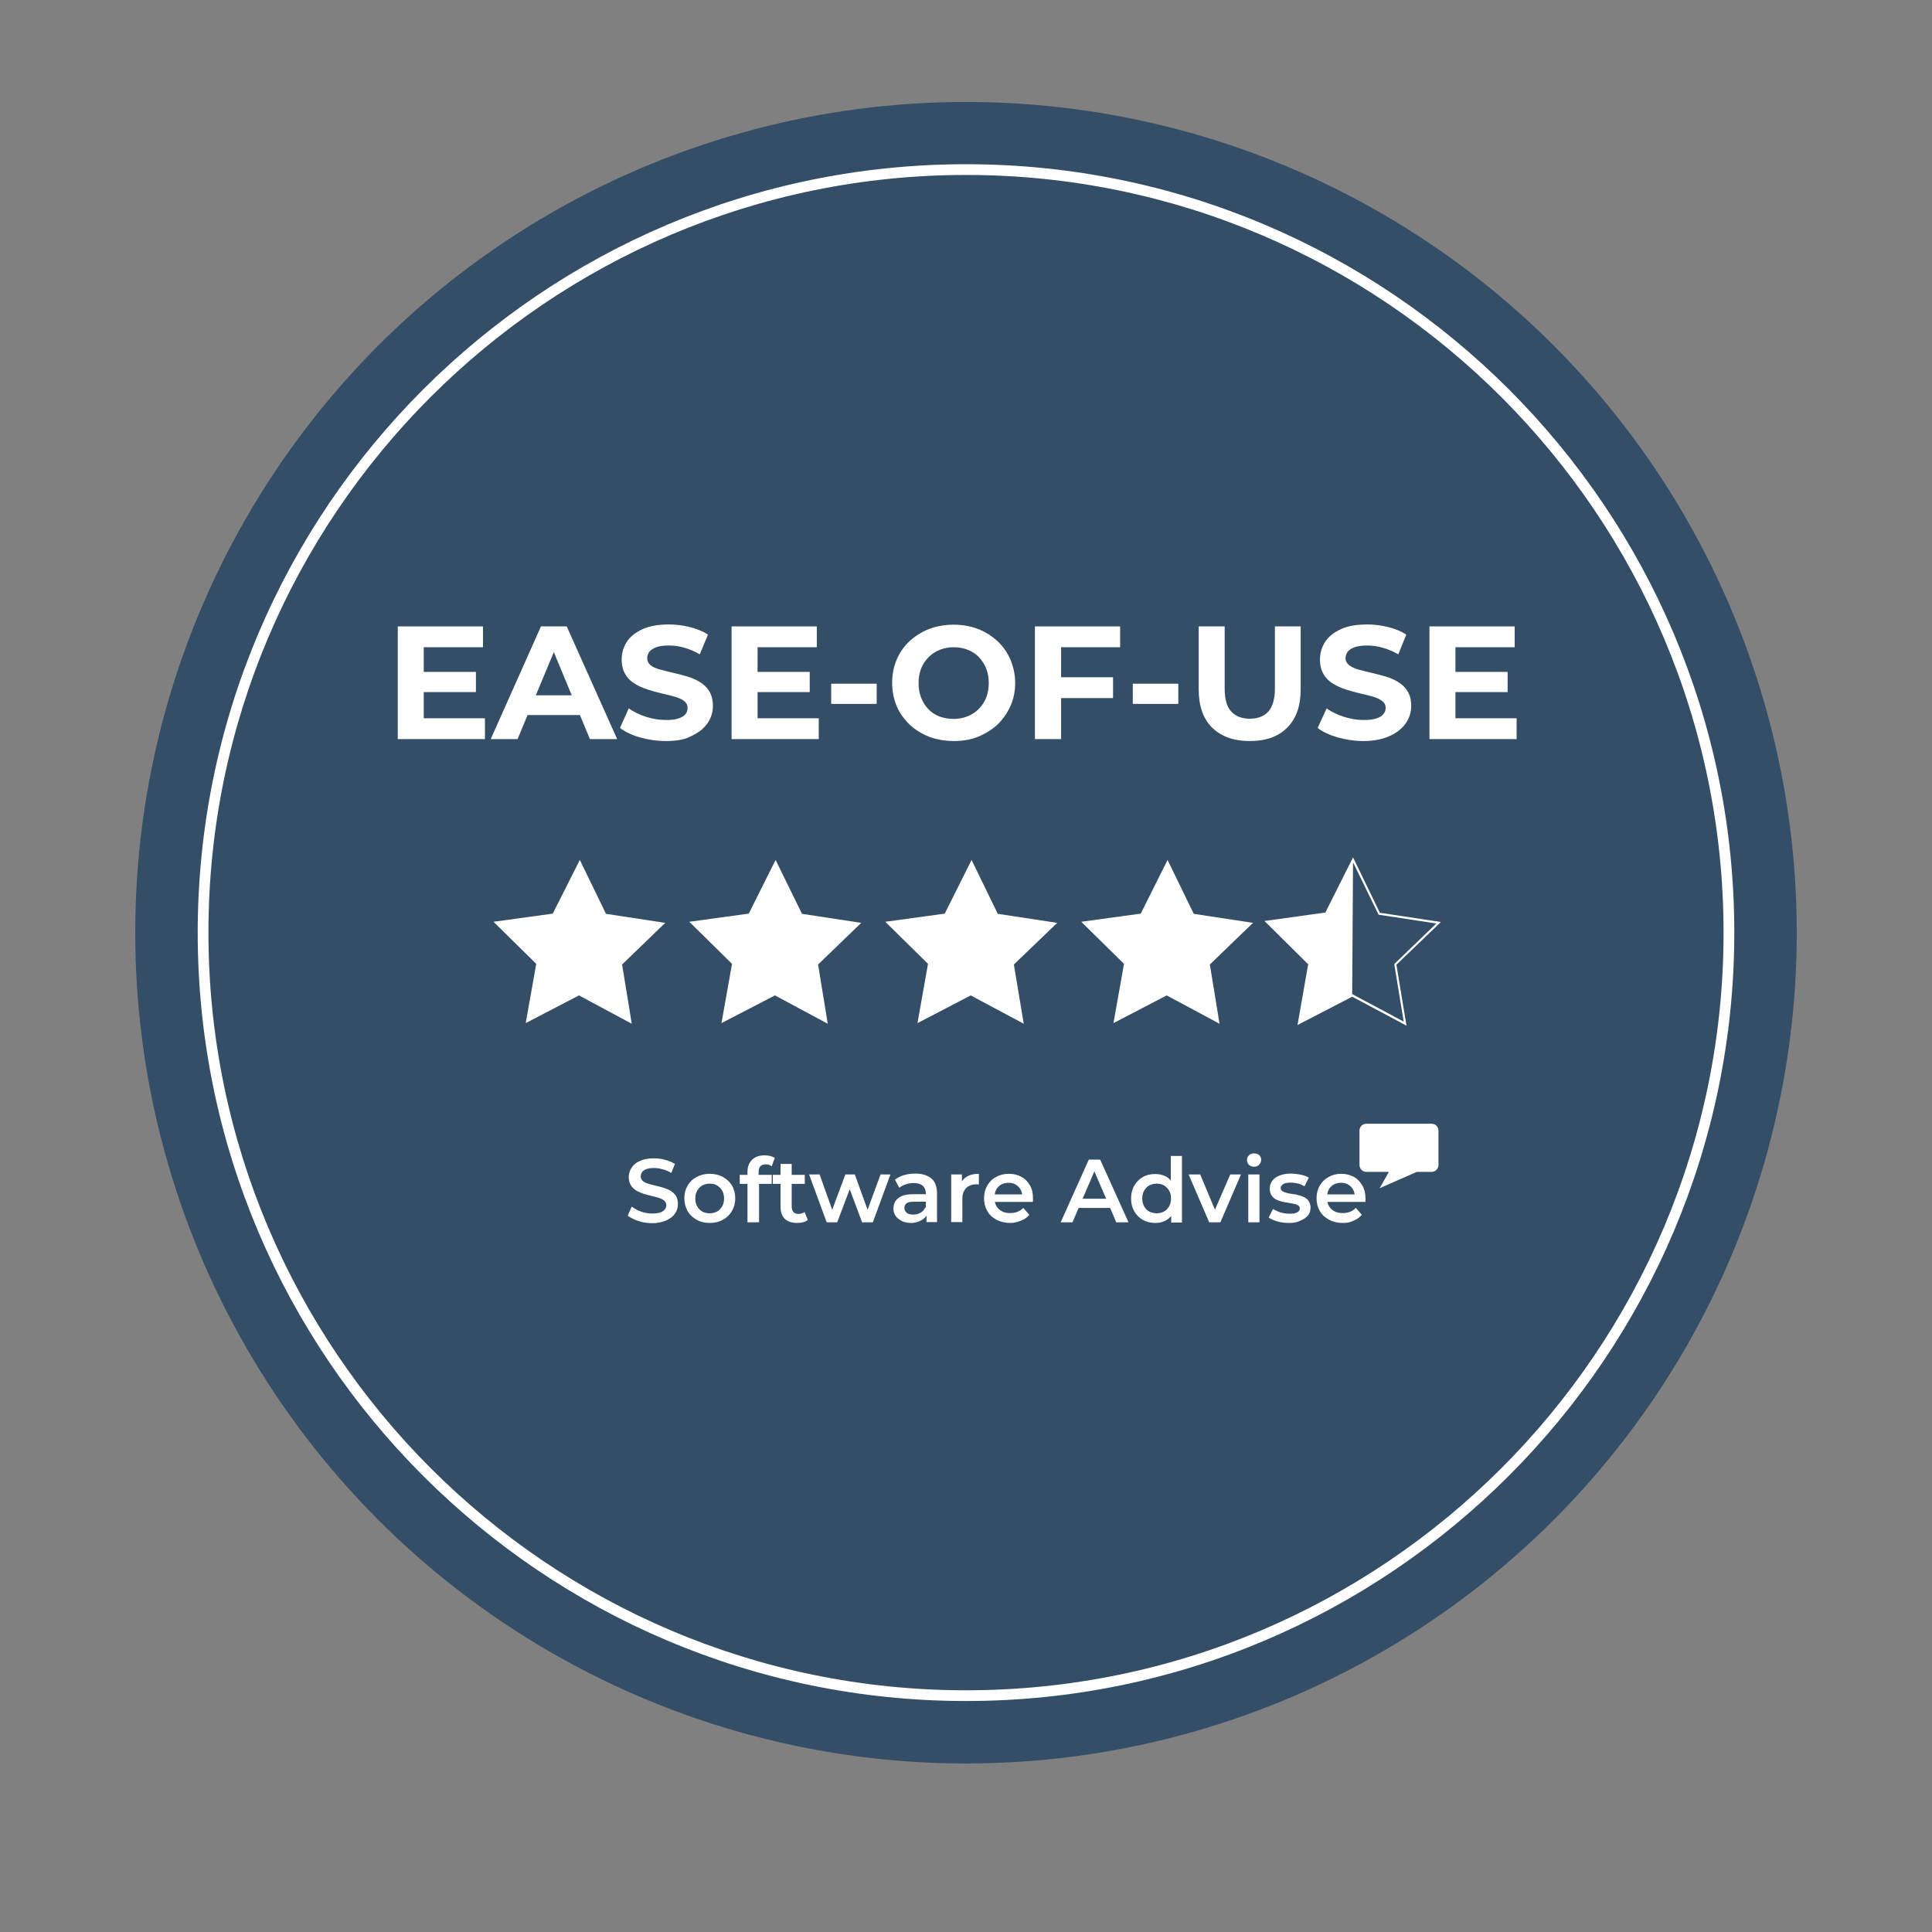 <?xml version="1.0" encoding="utf-8"?>
<!-- Generator: Adobe Illustrator 27.6.1, SVG Export Plug-In . SVG Version: 6.00 Build 0)  -->
<svg version="1.1" id="Layer_1" xmlns="http://www.w3.org/2000/svg" xmlns:xlink="http://www.w3.org/1999/xlink" x="0px" y="0px"
	 viewBox="0 0 90 90" style="enable-background:new 0 0 90 90;" xml:space="preserve">
<rect x="0" y="0" width="90" height="90" fill="#808080" stroke="none"/>
<style type="text/css">
	.st0{fill:#344E67;}
	.st1{fill:#FFFFFF;}
</style>
<g>
	<circle class="st0" cx="45" cy="43.45" r="38.7"/>
</g>
<g>
	<g>
		<circle class="st0" cx="45" cy="43.45" r="35.54"/>
	</g>
	<g>
		<path class="st1" d="M45,79.24c-19.74,0-35.79-16.06-35.79-35.79S25.26,7.65,45,7.65c19.74,0,35.79,16.06,35.79,35.79
			S64.74,79.24,45,79.24z M45,8.15c-19.46,0-35.29,15.83-35.29,35.29S25.54,78.74,45,78.74c19.46,0,35.29-15.83,35.29-35.29
			S64.46,8.15,45,8.15z"/>
	</g>
</g>
<g>
	<path class="st1" d="M19.73,33.46h2.86v0.97h-4.06v-5.25h3.97v0.97h-2.76V33.46z M19.64,31.3h2.53v0.94h-2.53V31.3z"/>
	<path class="st1" d="M22.86,34.43l2.34-5.25h1.2l2.35,5.25h-1.27l-1.92-4.63h0.48l-1.93,4.63H22.86z M24.03,33.31l0.32-0.92h2.7
		l0.33,0.92H24.03z"/>
	<path class="st1" d="M31.02,34.52c-0.42,0-0.82-0.06-1.21-0.17c-0.39-0.11-0.69-0.26-0.93-0.44L29.29,33
		c0.23,0.16,0.49,0.29,0.8,0.39c0.31,0.1,0.62,0.15,0.93,0.15c0.24,0,0.43-0.02,0.58-0.07c0.15-0.05,0.26-0.11,0.33-0.2
		c0.07-0.08,0.1-0.18,0.1-0.29c0-0.14-0.06-0.25-0.17-0.33c-0.11-0.08-0.25-0.15-0.44-0.2c-0.18-0.05-0.38-0.1-0.6-0.15
		c-0.22-0.05-0.44-0.11-0.65-0.18c-0.22-0.07-0.42-0.16-0.6-0.27c-0.18-0.11-0.33-0.25-0.44-0.44c-0.11-0.18-0.17-0.41-0.17-0.69
		c0-0.3,0.08-0.57,0.24-0.82c0.16-0.25,0.41-0.44,0.73-0.59c0.33-0.15,0.74-0.22,1.23-0.22c0.33,0,0.65,0.04,0.97,0.12
		c0.32,0.08,0.6,0.19,0.85,0.35l-0.38,0.92c-0.24-0.14-0.49-0.24-0.73-0.31c-0.25-0.07-0.48-0.1-0.72-0.1
		c-0.24,0-0.43,0.03-0.58,0.08c-0.15,0.06-0.26,0.13-0.32,0.21s-0.1,0.19-0.1,0.3c0,0.13,0.05,0.24,0.16,0.33s0.25,0.15,0.44,0.2
		c0.18,0.05,0.38,0.1,0.6,0.15c0.22,0.05,0.44,0.11,0.65,0.17s0.42,0.15,0.6,0.26c0.18,0.11,0.33,0.25,0.44,0.43
		c0.11,0.18,0.17,0.41,0.17,0.68c0,0.29-0.08,0.56-0.25,0.81c-0.17,0.24-0.41,0.44-0.74,0.59C31.93,34.45,31.52,34.52,31.02,34.52z"
		/>
	<path class="st1" d="M35.28,33.46h2.86v0.97h-4.06v-5.25h3.97v0.97h-2.76V33.46z M35.19,31.3h2.53v0.94h-2.53V31.3z"/>
	<path class="st1" d="M38.72,32.79v-0.94h2.12v0.94H38.72z"/>
	<path class="st1" d="M44.43,34.52c-0.41,0-0.8-0.07-1.15-0.2c-0.35-0.14-0.66-0.33-0.91-0.57c-0.26-0.25-0.46-0.53-0.6-0.86
		c-0.14-0.33-0.21-0.69-0.21-1.08c0-0.39,0.07-0.75,0.21-1.08c0.14-0.33,0.34-0.62,0.6-0.86c0.26-0.24,0.56-0.43,0.91-0.57
		c0.35-0.13,0.73-0.2,1.14-0.2c0.41,0,0.8,0.07,1.14,0.2c0.35,0.14,0.65,0.33,0.91,0.57c0.26,0.25,0.46,0.53,0.6,0.86
		s0.22,0.69,0.22,1.08c0,0.39-0.07,0.75-0.22,1.08s-0.35,0.62-0.6,0.86c-0.26,0.24-0.56,0.43-0.91,0.57
		C45.22,34.46,44.84,34.52,44.43,34.52z M44.42,33.49c0.23,0,0.45-0.04,0.65-0.12s0.37-0.19,0.52-0.34s0.27-0.33,0.35-0.53
		c0.08-0.21,0.12-0.43,0.12-0.68c0-0.25-0.04-0.48-0.12-0.68c-0.08-0.2-0.2-0.38-0.34-0.53s-0.32-0.26-0.52-0.34
		c-0.2-0.08-0.42-0.12-0.65-0.12s-0.45,0.04-0.65,0.12c-0.2,0.08-0.37,0.19-0.52,0.34s-0.27,0.33-0.35,0.53
		c-0.08,0.21-0.12,0.43-0.12,0.68c0,0.25,0.04,0.47,0.12,0.68s0.2,0.39,0.34,0.54s0.32,0.26,0.52,0.34
		C43.97,33.45,44.19,33.49,44.42,33.49z"/>
	<path class="st1" d="M49.42,34.43h-1.21v-5.25h3.97v0.97h-2.75V34.43z M49.33,31.55h2.52v0.97h-2.52V31.55z"/>
	<path class="st1" d="M52.77,32.79v-0.94h2.12v0.94H52.77z"/>
	<path class="st1" d="M58.22,34.52c-0.75,0-1.33-0.21-1.75-0.62s-0.63-1.01-0.63-1.78v-2.94h1.21v2.89c0,0.5,0.1,0.86,0.31,1.08
		c0.21,0.22,0.49,0.33,0.86,0.33s0.66-0.11,0.86-0.33s0.31-0.58,0.31-1.08v-2.89h1.2v2.94c0,0.77-0.21,1.36-0.63,1.78
		S58.97,34.52,58.22,34.52z"/>
	<path class="st1" d="M63.52,34.52c-0.42,0-0.82-0.06-1.21-0.17c-0.38-0.11-0.7-0.26-0.93-0.44L61.8,33
		c0.22,0.16,0.49,0.29,0.8,0.39c0.31,0.1,0.62,0.15,0.93,0.15c0.24,0,0.43-0.02,0.58-0.07c0.15-0.05,0.26-0.11,0.33-0.2
		c0.07-0.08,0.11-0.18,0.11-0.29c0-0.14-0.06-0.25-0.17-0.33c-0.11-0.08-0.25-0.15-0.43-0.2c-0.18-0.05-0.38-0.1-0.6-0.15
		c-0.22-0.05-0.43-0.11-0.65-0.18c-0.22-0.07-0.42-0.16-0.6-0.27s-0.33-0.25-0.44-0.44c-0.11-0.18-0.17-0.41-0.17-0.69
		c0-0.3,0.08-0.57,0.24-0.82c0.16-0.25,0.41-0.44,0.73-0.59s0.74-0.22,1.23-0.22c0.33,0,0.65,0.04,0.97,0.12
		c0.32,0.08,0.6,0.19,0.85,0.35l-0.37,0.92c-0.25-0.14-0.49-0.24-0.74-0.31s-0.48-0.1-0.72-0.1c-0.23,0-0.43,0.03-0.58,0.08
		c-0.15,0.06-0.26,0.13-0.32,0.21c-0.06,0.09-0.1,0.19-0.1,0.3c0,0.13,0.06,0.24,0.17,0.33c0.11,0.08,0.25,0.15,0.43,0.2
		c0.18,0.05,0.38,0.1,0.6,0.15c0.22,0.05,0.43,0.11,0.65,0.17c0.22,0.06,0.42,0.15,0.6,0.26s0.33,0.25,0.44,0.43
		c0.11,0.18,0.17,0.41,0.17,0.68c0,0.29-0.08,0.56-0.25,0.81c-0.17,0.24-0.41,0.44-0.74,0.59S64.02,34.52,63.52,34.52z"/>
	<path class="st1" d="M67.79,33.46h2.86v0.97h-4.06v-5.25h3.97v0.97h-2.76V33.46z M67.7,31.3h2.53v0.94H67.7V31.3z"/>
</g>
<g>
	<path class="st1" d="M30.39,56.98c-0.23,0-0.45-0.03-0.65-0.1s-0.37-0.15-0.5-0.25l0.19-0.42c0.12,0.09,0.26,0.17,0.43,0.23
		c0.17,0.06,0.35,0.09,0.53,0.09c0.15,0,0.28-0.02,0.37-0.05c0.09-0.03,0.16-0.08,0.21-0.14c0.04-0.06,0.07-0.12,0.07-0.19
		c0-0.09-0.03-0.16-0.1-0.22c-0.06-0.05-0.15-0.1-0.25-0.13s-0.21-0.06-0.34-0.09c-0.12-0.03-0.25-0.06-0.37-0.1
		c-0.12-0.04-0.24-0.09-0.34-0.15c-0.1-0.06-0.18-0.14-0.25-0.24c-0.06-0.1-0.1-0.23-0.1-0.38c0-0.16,0.04-0.3,0.13-0.44
		s0.21-0.24,0.39-0.32c0.17-0.08,0.39-0.12,0.66-0.12c0.18,0,0.35,0.02,0.52,0.07s0.32,0.11,0.45,0.19l-0.17,0.42
		c-0.13-0.08-0.27-0.14-0.4-0.17c-0.14-0.04-0.27-0.06-0.4-0.06c-0.15,0-0.27,0.02-0.36,0.05c-0.09,0.04-0.16,0.08-0.2,0.14
		s-0.06,0.12-0.06,0.2c0,0.09,0.03,0.16,0.09,0.21c0.06,0.05,0.14,0.1,0.25,0.13c0.1,0.03,0.21,0.06,0.34,0.09
		c0.13,0.03,0.25,0.06,0.37,0.1s0.24,0.08,0.34,0.14s0.18,0.14,0.25,0.24c0.06,0.1,0.09,0.23,0.09,0.38c0,0.16-0.04,0.3-0.13,0.43
		c-0.08,0.13-0.21,0.24-0.39,0.32S30.66,56.98,30.39,56.98z"/>
	<path class="st1" d="M33.06,56.97c-0.23,0-0.43-0.05-0.61-0.15c-0.18-0.1-0.32-0.23-0.42-0.41c-0.1-0.17-0.15-0.37-0.15-0.59
		c0-0.22,0.05-0.42,0.15-0.59s0.24-0.31,0.42-0.4c0.18-0.1,0.38-0.15,0.61-0.15c0.23,0,0.44,0.05,0.62,0.15
		c0.18,0.1,0.32,0.23,0.42,0.4c0.1,0.17,0.15,0.37,0.15,0.59c0,0.22-0.05,0.42-0.15,0.59c-0.1,0.17-0.24,0.31-0.42,0.41
		C33.5,56.92,33.29,56.97,33.06,56.97z M33.06,56.52c0.13,0,0.24-0.03,0.34-0.08s0.18-0.14,0.24-0.24c0.06-0.11,0.09-0.23,0.09-0.37
		c0-0.14-0.03-0.27-0.09-0.37s-0.14-0.18-0.24-0.24s-0.21-0.08-0.34-0.08c-0.13,0-0.24,0.03-0.34,0.08
		c-0.1,0.06-0.18,0.14-0.24,0.24c-0.06,0.1-0.09,0.23-0.09,0.37c0,0.14,0.03,0.27,0.09,0.37c0.06,0.11,0.14,0.19,0.24,0.24
		C32.83,56.5,32.94,56.52,33.06,56.52z"/>
	<path class="st1" d="M34.46,55.15v-0.42h1.49v0.42H34.46z M34.82,56.94v-2.35c0-0.23,0.07-0.42,0.21-0.56s0.33-0.21,0.59-0.21
		c0.09,0,0.18,0.01,0.26,0.03s0.15,0.05,0.21,0.09l-0.14,0.39c-0.04-0.03-0.08-0.05-0.13-0.07s-0.1-0.02-0.15-0.02
		c-0.11,0-0.19,0.03-0.25,0.09c-0.06,0.06-0.08,0.15-0.08,0.27v0.25l0.02,0.23v1.86H34.82z"/>
	<path class="st1" d="M36,55.15v-0.42h1.49v0.42H36z M37.13,56.97c-0.24,0-0.43-0.06-0.57-0.19c-0.13-0.13-0.2-0.31-0.2-0.56v-2
		h0.52v1.99c0,0.11,0.03,0.19,0.08,0.25s0.13,0.09,0.23,0.09c0.12,0,0.21-0.03,0.29-0.09l0.15,0.37c-0.06,0.05-0.14,0.09-0.23,0.11
		C37.32,56.96,37.23,56.97,37.13,56.97z"/>
	<path class="st1" d="M38.51,56.94l-0.82-2.23h0.49l0.7,1.96h-0.23l0.73-1.96h0.44l0.71,1.96h-0.23l0.72-1.96h0.46l-0.82,2.23h-0.5
		l-0.65-1.74h0.15l-0.66,1.74H38.51z"/>
	<path class="st1" d="M42.45,56.97c-0.17,0-0.31-0.03-0.44-0.09c-0.12-0.06-0.22-0.14-0.29-0.24c-0.07-0.1-0.1-0.22-0.1-0.34
		c0-0.12,0.03-0.24,0.09-0.34c0.06-0.1,0.16-0.18,0.29-0.24s0.32-0.09,0.54-0.09h0.65v0.35h-0.61c-0.18,0-0.3,0.03-0.36,0.08
		c-0.06,0.06-0.09,0.13-0.09,0.21c0,0.09,0.04,0.17,0.11,0.23c0.07,0.06,0.18,0.08,0.31,0.08c0.13,0,0.24-0.03,0.34-0.09
		c0.1-0.06,0.17-0.14,0.22-0.26l0.09,0.31c-0.05,0.13-0.14,0.23-0.27,0.3S42.65,56.97,42.45,56.97z M43.16,56.94v-0.45l-0.03-0.1
		v-0.79c0-0.15-0.05-0.27-0.14-0.36c-0.09-0.08-0.23-0.13-0.42-0.13c-0.13,0-0.25,0.02-0.37,0.06c-0.12,0.04-0.22,0.09-0.31,0.16
		l-0.2-0.38c0.12-0.09,0.26-0.16,0.43-0.21c0.17-0.05,0.34-0.07,0.52-0.07c0.32,0,0.57,0.08,0.75,0.23
		c0.18,0.15,0.26,0.39,0.26,0.72v1.31H43.16z"/>
	<path class="st1" d="M44.31,56.94v-2.23h0.5v0.61l-0.06-0.18c0.07-0.15,0.17-0.26,0.31-0.34c0.14-0.08,0.32-0.12,0.54-0.12v0.5
		c-0.02,0-0.04-0.01-0.06-0.01c-0.02,0-0.04,0-0.06,0c-0.2,0-0.35,0.06-0.47,0.17c-0.12,0.12-0.18,0.29-0.18,0.51v1.08H44.31z"/>
	<path class="st1" d="M47.07,56.97c-0.25,0-0.46-0.05-0.65-0.15c-0.19-0.1-0.33-0.23-0.43-0.41c-0.1-0.17-0.15-0.37-0.15-0.59
		c0-0.22,0.05-0.42,0.15-0.59c0.1-0.17,0.23-0.31,0.41-0.4c0.17-0.1,0.37-0.15,0.6-0.15c0.22,0,0.41,0.05,0.58,0.14
		c0.17,0.09,0.3,0.23,0.4,0.4c0.1,0.17,0.14,0.38,0.14,0.61c0,0.02,0,0.05,0,0.08c0,0.03,0,0.05-0.01,0.08h-1.86v-0.35h1.58
		l-0.21,0.11c0-0.13-0.02-0.24-0.08-0.34c-0.06-0.1-0.13-0.17-0.23-0.23s-0.21-0.08-0.33-0.08c-0.13,0-0.24,0.03-0.34,0.08
		c-0.1,0.06-0.17,0.13-0.23,0.23c-0.05,0.1-0.08,0.21-0.08,0.35v0.08c0,0.13,0.03,0.25,0.09,0.35s0.15,0.18,0.26,0.24
		s0.24,0.08,0.38,0.08c0.12,0,0.24-0.02,0.34-0.06c0.1-0.04,0.19-0.1,0.27-0.18l0.28,0.32c-0.1,0.12-0.22,0.21-0.38,0.27
		S47.27,56.97,47.07,56.97z"/>
	<path class="st1" d="M49.41,56.94l1.31-2.92h0.53l1.32,2.92h-0.57l-1.13-2.63h0.22l-1.13,2.63H49.41z M50.01,56.27l0.15-0.43h1.58
		l0.15,0.43H50.01z"/>
	<path class="st1" d="M53.82,56.97c-0.21,0-0.41-0.05-0.58-0.14c-0.17-0.1-0.3-0.23-0.4-0.4c-0.1-0.17-0.15-0.37-0.15-0.6
		c0-0.23,0.05-0.43,0.15-0.6s0.23-0.3,0.4-0.4s0.36-0.14,0.58-0.14c0.19,0,0.35,0.04,0.5,0.12s0.26,0.21,0.35,0.37
		c0.09,0.17,0.13,0.38,0.13,0.64c0,0.26-0.04,0.47-0.12,0.64c-0.08,0.17-0.2,0.29-0.35,0.38C54.18,56.93,54.01,56.97,53.82,56.97z
		 M53.88,56.52c0.12,0,0.24-0.03,0.34-0.08s0.18-0.14,0.24-0.24c0.06-0.11,0.09-0.23,0.09-0.37c0-0.14-0.03-0.27-0.09-0.37
		c-0.06-0.1-0.14-0.18-0.24-0.24s-0.21-0.08-0.34-0.08s-0.24,0.03-0.34,0.08s-0.18,0.14-0.24,0.24c-0.06,0.1-0.09,0.23-0.09,0.37
		c0,0.14,0.03,0.27,0.09,0.37c0.06,0.11,0.14,0.19,0.24,0.24S53.76,56.52,53.88,56.52z M54.56,56.94v-0.53l0.02-0.59l-0.04-0.59
		v-1.38h0.52v3.1H54.56z"/>
	<path class="st1" d="M56.33,56.94l-0.96-2.23h0.54l0.82,1.96h-0.27l0.85-1.96h0.5l-0.96,2.23H56.33z"/>
	<path class="st1" d="M58.42,54.35c-0.1,0-0.18-0.03-0.24-0.09c-0.06-0.06-0.09-0.14-0.09-0.22c0-0.09,0.03-0.16,0.09-0.22
		c0.06-0.06,0.14-0.09,0.24-0.09c0.1,0,0.18,0.03,0.24,0.08c0.06,0.06,0.09,0.13,0.09,0.21c0,0.09-0.03,0.17-0.09,0.23
		C58.6,54.32,58.52,54.35,58.42,54.35z M58.15,56.94v-2.23h0.52v2.23H58.15z"/>
	<path class="st1" d="M60.05,56.97c-0.19,0-0.37-0.02-0.54-0.07s-0.31-0.11-0.41-0.18l0.2-0.4c0.1,0.06,0.22,0.12,0.36,0.16
		c0.14,0.04,0.28,0.06,0.42,0.06c0.16,0,0.28-0.02,0.36-0.07c0.07-0.04,0.11-0.1,0.11-0.18c0-0.06-0.03-0.11-0.08-0.14
		s-0.12-0.06-0.2-0.07c-0.08-0.02-0.17-0.03-0.27-0.05s-0.2-0.03-0.3-0.06c-0.1-0.02-0.19-0.06-0.27-0.1
		c-0.08-0.05-0.15-0.11-0.2-0.19c-0.05-0.08-0.08-0.18-0.08-0.31c0-0.14,0.04-0.26,0.12-0.37s0.19-0.18,0.34-0.24
		c0.15-0.06,0.32-0.09,0.52-0.09c0.15,0,0.3,0.02,0.46,0.05c0.15,0.03,0.28,0.08,0.38,0.14l-0.2,0.4c-0.11-0.06-0.21-0.11-0.32-0.13
		c-0.11-0.02-0.21-0.04-0.32-0.04c-0.16,0-0.28,0.02-0.35,0.07c-0.08,0.05-0.12,0.11-0.12,0.18c0,0.07,0.03,0.12,0.08,0.15
		c0.05,0.03,0.12,0.06,0.2,0.08s0.17,0.04,0.27,0.05c0.1,0.01,0.2,0.03,0.29,0.06c0.1,0.02,0.19,0.06,0.27,0.1s0.15,0.1,0.2,0.18
		c0.05,0.08,0.08,0.18,0.08,0.3c0,0.14-0.04,0.26-0.12,0.36c-0.08,0.1-0.2,0.18-0.35,0.24C60.44,56.94,60.26,56.97,60.05,56.97z"/>
	<path class="st1" d="M62.56,56.97c-0.25,0-0.46-0.05-0.65-0.15c-0.18-0.1-0.33-0.23-0.43-0.41c-0.1-0.17-0.15-0.37-0.15-0.59
		c0-0.22,0.05-0.42,0.15-0.59s0.24-0.31,0.41-0.4c0.17-0.1,0.37-0.15,0.59-0.15c0.22,0,0.41,0.05,0.58,0.14
		c0.17,0.09,0.3,0.23,0.4,0.4c0.1,0.17,0.15,0.38,0.15,0.61c0,0.02,0,0.05,0,0.08c0,0.03,0,0.05-0.01,0.08h-1.86v-0.35h1.58
		l-0.21,0.11c0-0.13-0.02-0.24-0.08-0.34c-0.06-0.1-0.13-0.17-0.23-0.23s-0.21-0.08-0.33-0.08c-0.13,0-0.24,0.03-0.34,0.08
		c-0.1,0.06-0.17,0.13-0.23,0.23c-0.05,0.1-0.08,0.21-0.08,0.35v0.08c0,0.13,0.03,0.25,0.09,0.35c0.06,0.1,0.15,0.18,0.26,0.24
		c0.11,0.06,0.24,0.08,0.38,0.08c0.12,0,0.24-0.02,0.34-0.06c0.1-0.04,0.19-0.1,0.27-0.18l0.28,0.32c-0.1,0.12-0.23,0.21-0.38,0.27
		C62.92,56.94,62.75,56.97,62.56,56.97z"/>
</g>
<g>
	<path class="st1" d="M65.52,47.78l-0.09-0.05l-2.44-1.3l-2.55,1.32l0.02-0.1l0.48-2.73l-2.04-2.02l0.1-0.01l2.74-0.38l1.29-2.57
		l1.25,2.58l2.84,0.43l-0.07,0.07l-2,1.92L65.52,47.78z M62.99,46.31l0.02,0.01l2.38,1.27l-0.44-2.68l0.02-0.02l1.94-1.87
		l-2.69-0.41l-0.01-0.02l-1.18-2.42l-1.22,2.43l-0.03,0l-2.67,0.37l1.94,1.91l0,0.03l-0.47,2.65L62.99,46.31z"/>
</g>
<g>
	<polygon class="st1" points="29.43,47.69 26.97,46.37 24.49,47.66 24.98,44.9 22.99,42.94 25.75,42.56 27.01,40.06 28.23,42.57 
		30.99,42.99 28.98,44.93 	"/>
</g>
<g>
	<polygon class="st1" points="38.56,47.69 36.1,46.37 33.61,47.66 34.1,44.9 32.11,42.94 34.88,42.56 36.13,40.06 37.36,42.57 
		40.12,42.99 38.11,44.93 	"/>
</g>
<g>
	<polygon class="st1" points="47.69,47.69 45.22,46.37 42.74,47.66 43.23,44.9 41.24,42.94 44.01,42.56 45.26,40.06 46.48,42.57 
		49.25,42.99 47.23,44.93 	"/>
</g>
<g>
	<polygon class="st1" points="56.81,47.69 54.35,46.37 51.87,47.66 52.36,44.9 50.37,42.94 53.14,42.56 54.39,40.06 55.61,42.57 
		58.37,42.99 56.36,44.93 	"/>
</g>
<g>
	<polygon class="st1" points="63.03,40.04 62.99,46.37 60.5,47.66 60.98,44.9 59.01,42.94 61.78,42.56 	"/>
</g>
<g>
	<path class="st1" d="M67.01,52.67v1.6c0,0.17-0.14,0.32-0.31,0.32H66l-1.73,0.76l0.43-0.76h-1.06c-0.17,0-0.31-0.15-0.31-0.32v-1.6
		c0-0.18,0.14-0.32,0.31-0.32h3.06C66.87,52.35,67.01,52.49,67.01,52.67z"/>
</g>
</svg>
